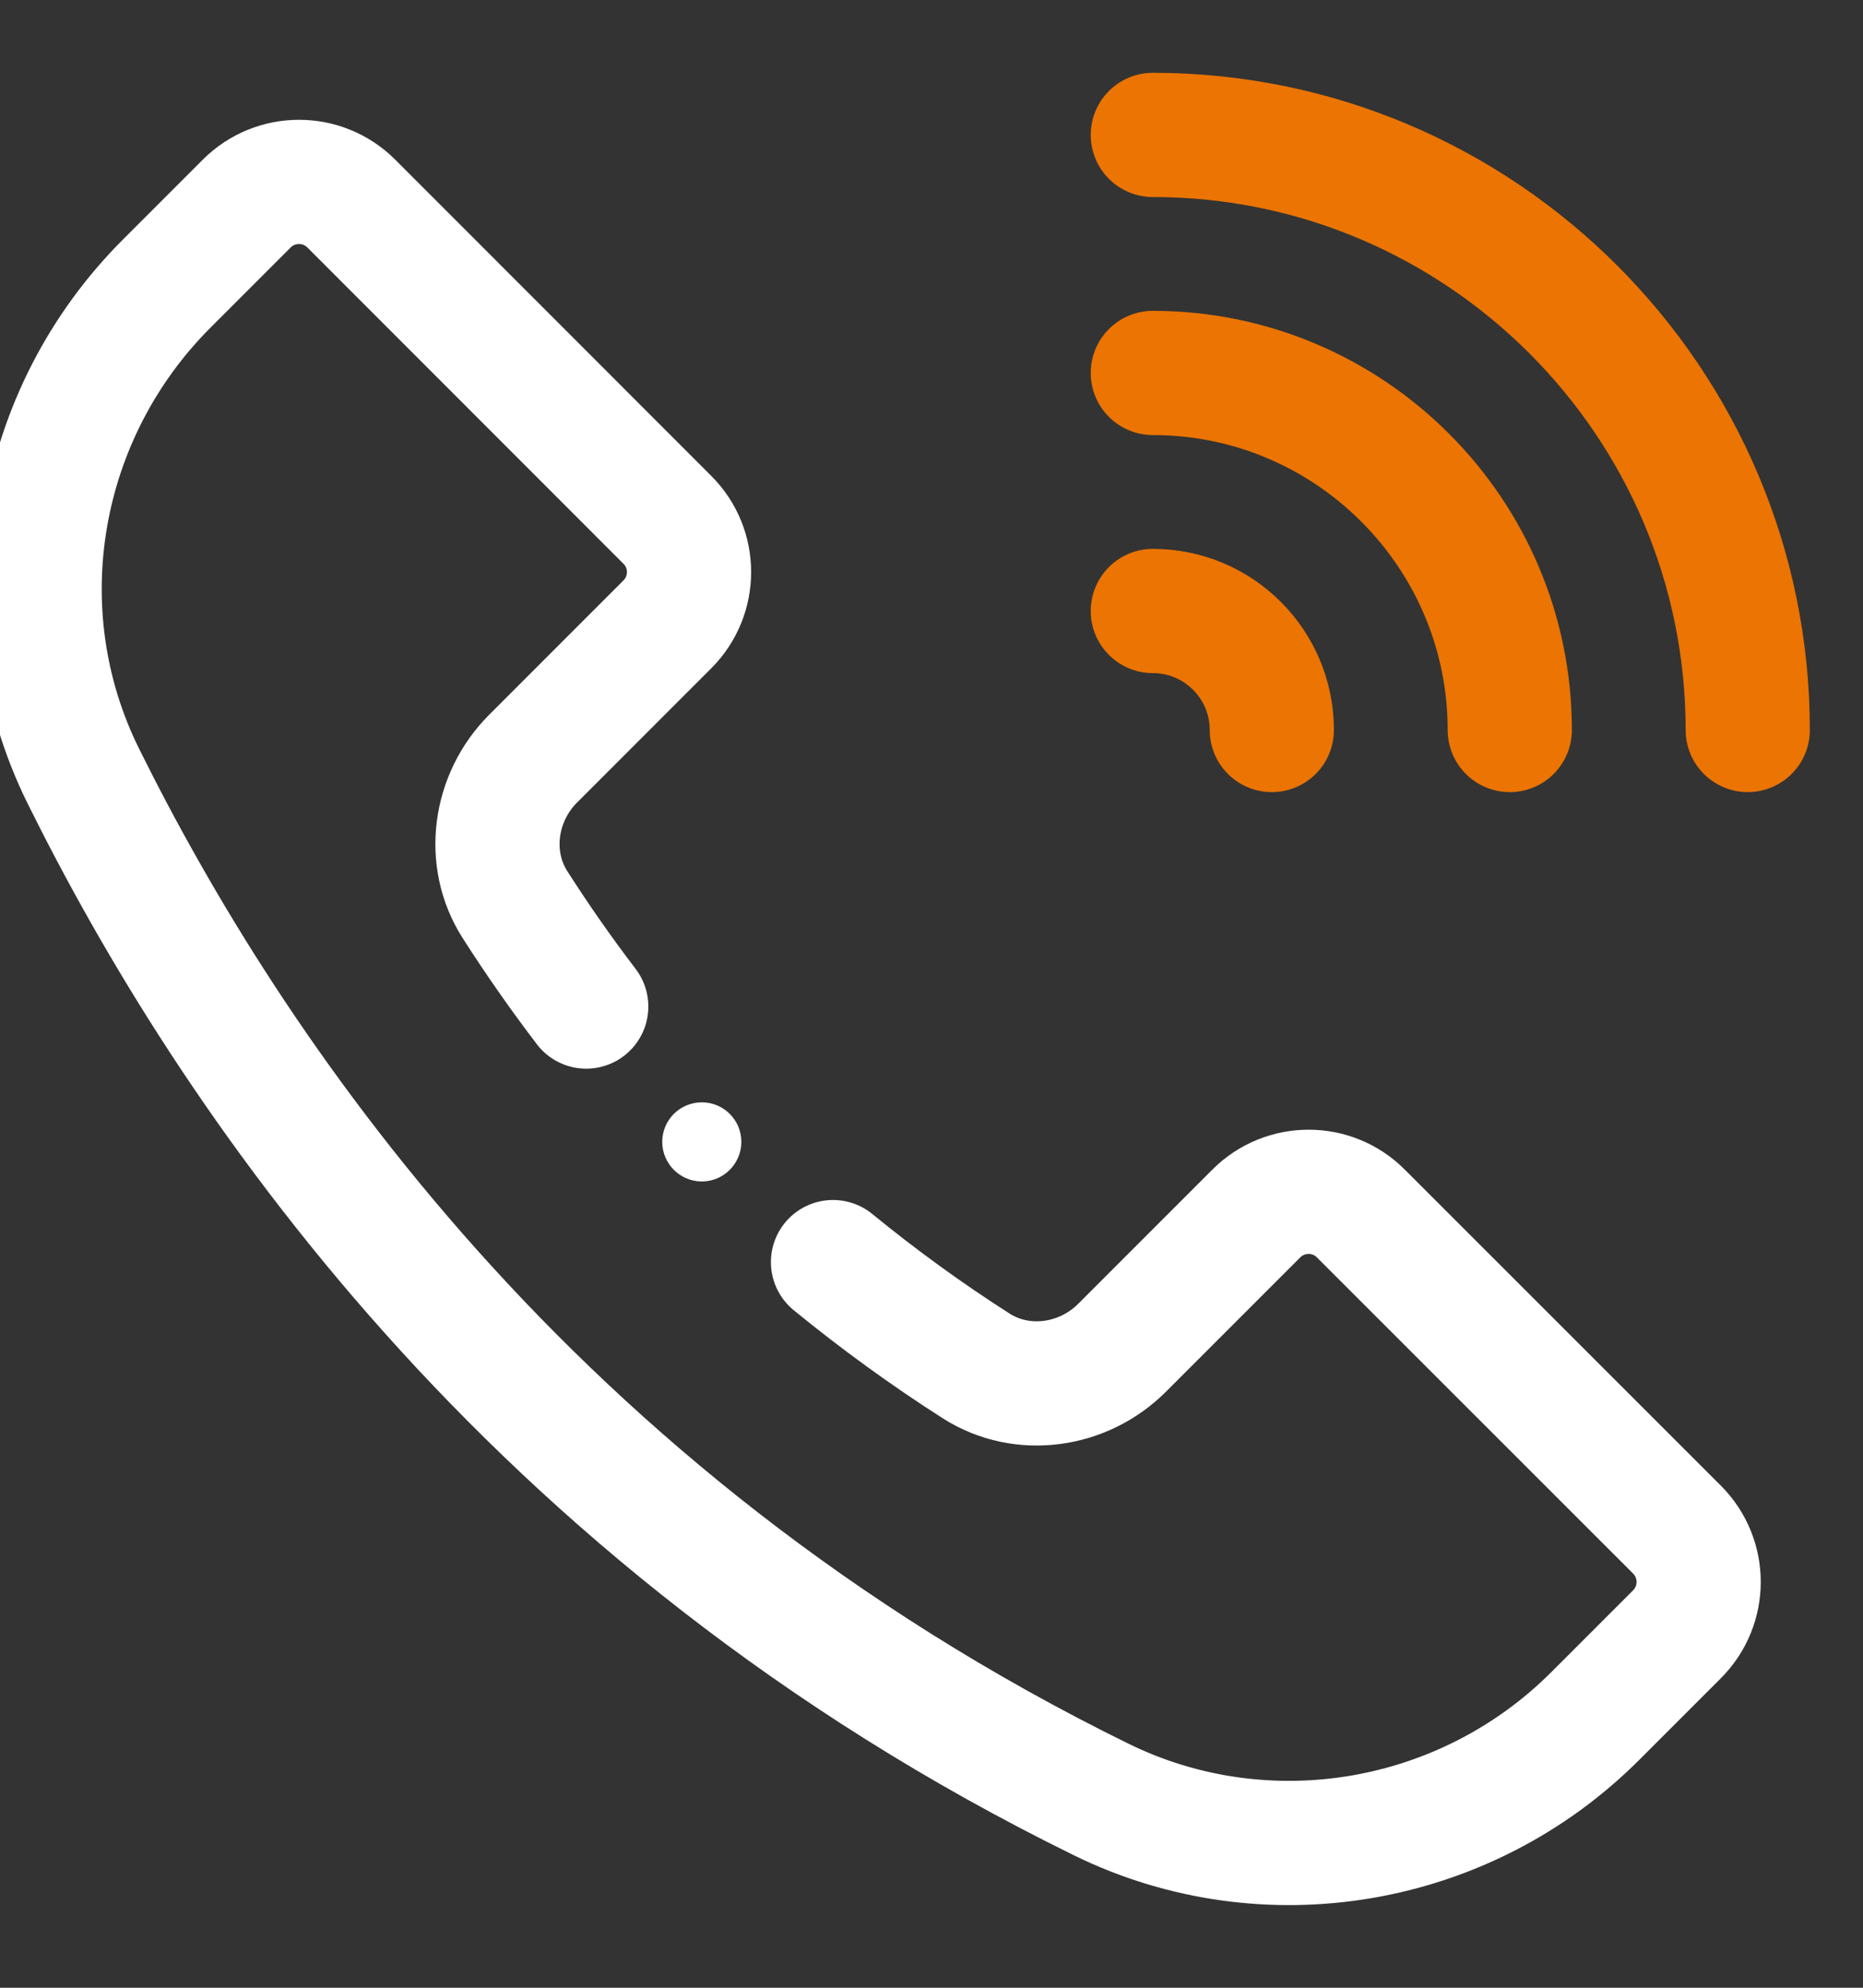 <svg width="15" height="16" viewBox="0 0 15 16" fill="none" xmlns="http://www.w3.org/2000/svg">
<rect x="0" y="0" width="15" height="16" fill="#333333" stroke="none"/>
<path d="M9.282 1.086C11.923 1.086 14.072 3.235 14.072 5.876" stroke="#EB7402" stroke-miterlimit="10" stroke-linecap="round" stroke-linejoin="round"/>
<path d="M9.282 3.002C10.867 3.002 12.156 4.291 12.156 5.876" stroke="#EB7402" stroke-miterlimit="10" stroke-linecap="round" stroke-linejoin="round"/>
<path d="M9.282 4.918C9.811 4.918 10.24 5.347 10.24 5.876" stroke="#EB7402" stroke-miterlimit="10" stroke-linecap="round" stroke-linejoin="round"/>
<path d="M5.969 9.191C5.969 9.367 5.826 9.51 5.651 9.51C5.475 9.51 5.332 9.367 5.332 9.191C5.332 9.015 5.475 8.873 5.651 8.873C5.826 8.873 5.969 9.015 5.969 9.191Z" fill="white"/>
<path d="M4.72 8.102C4.518 7.837 4.326 7.563 4.146 7.281C3.909 6.91 3.981 6.418 4.292 6.107L5.373 5.026C5.606 4.793 5.606 4.416 5.373 4.184L2.829 1.639C2.596 1.406 2.219 1.406 1.986 1.639L1.342 2.283C0.297 3.328 0.015 4.923 0.671 6.247C1.838 8.603 4.24 12.215 8.867 14.485C10.195 15.136 11.798 14.859 12.844 13.813L13.502 13.155C13.735 12.922 13.735 12.545 13.502 12.312L10.957 9.768C10.725 9.535 10.348 9.535 10.115 9.768L9.034 10.849C8.723 11.16 8.232 11.232 7.86 10.995C7.459 10.739 7.074 10.459 6.707 10.159" stroke="white" stroke-miterlimit="10" stroke-linecap="round" stroke-linejoin="round"/>
</svg>
